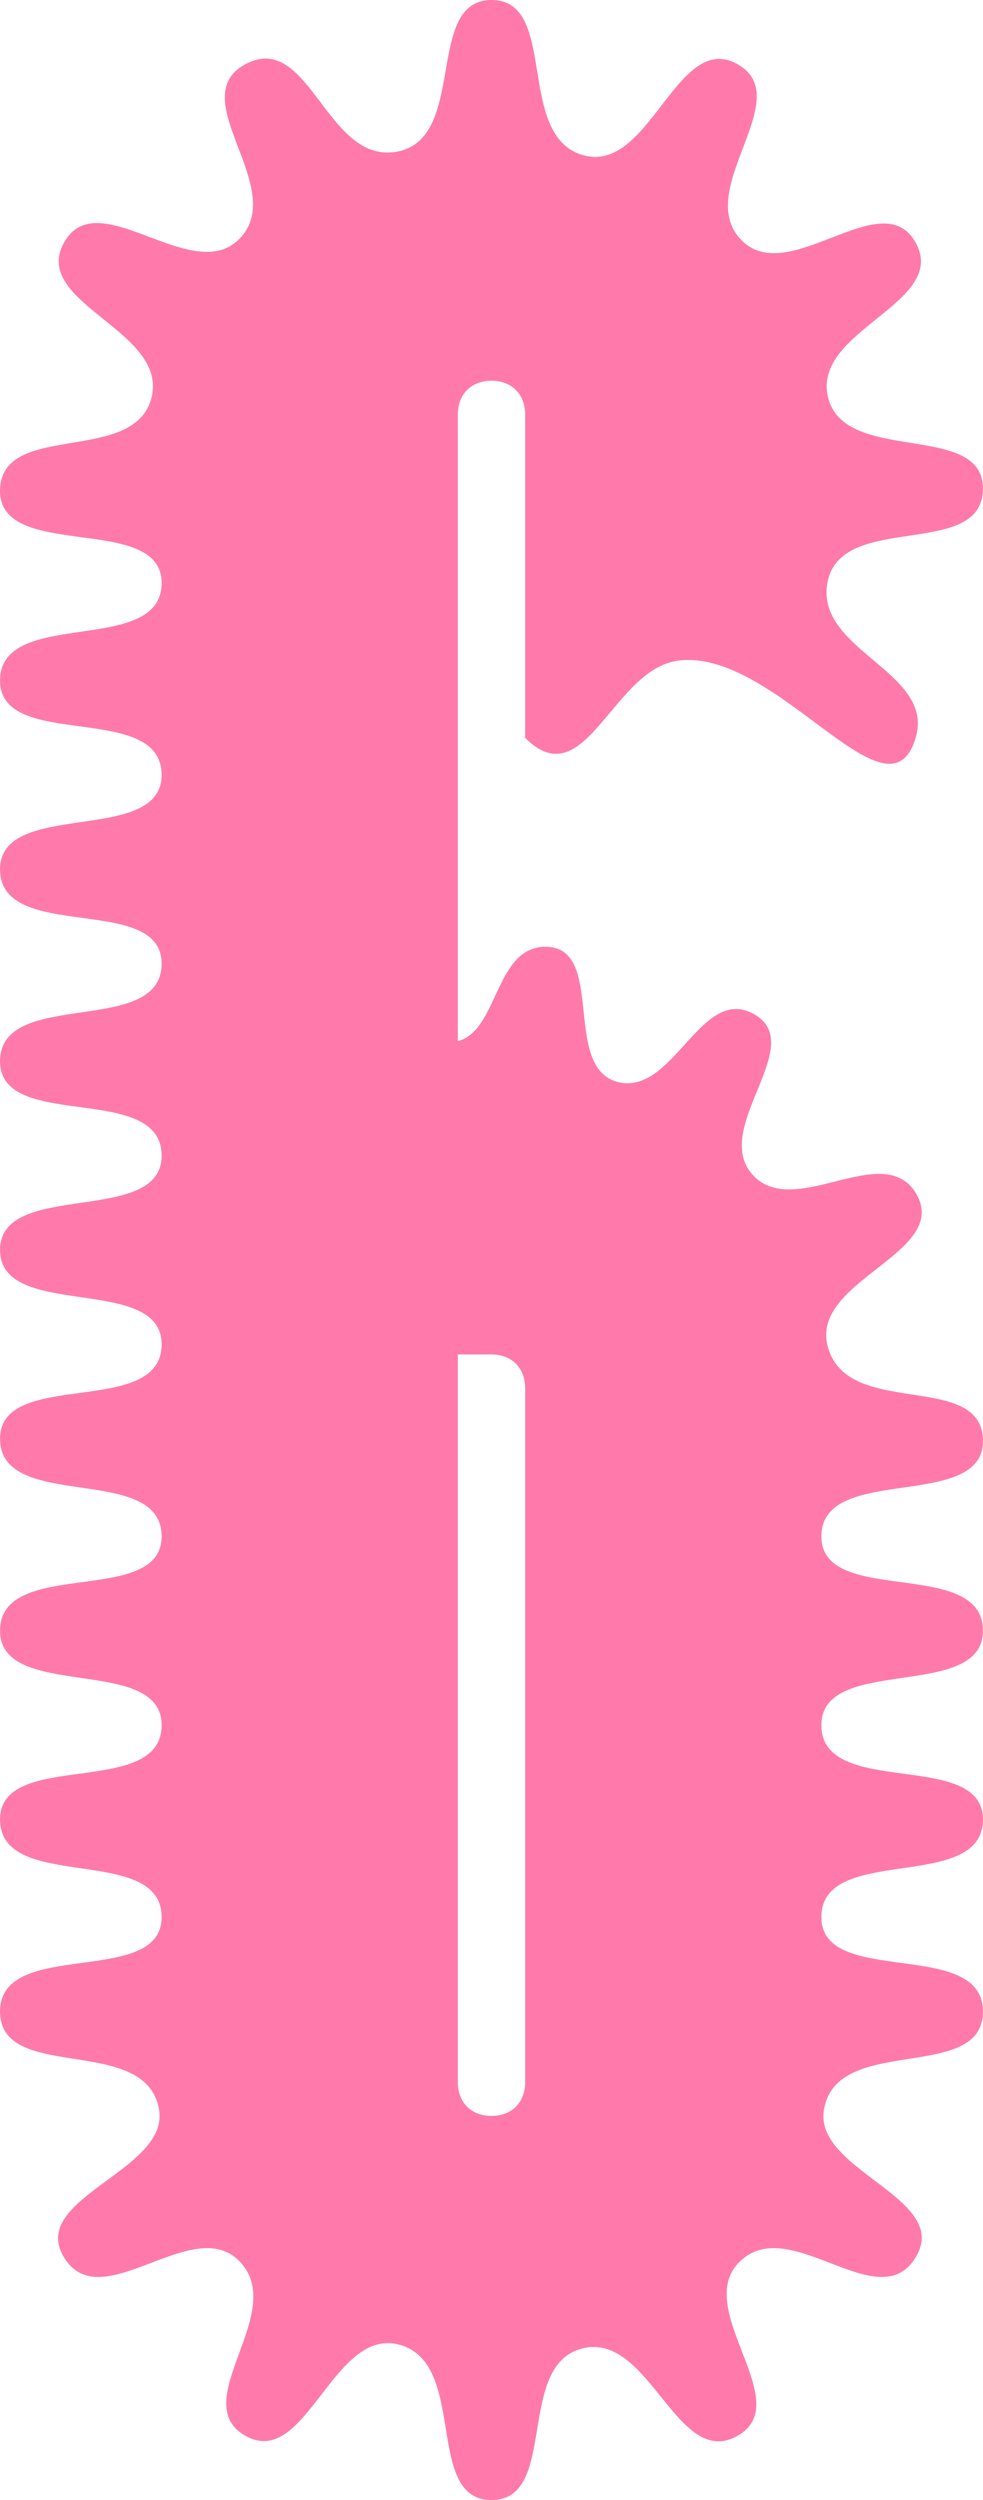 <?xml version="1.0" encoding="UTF-8"?><svg id="a" xmlns="http://www.w3.org/2000/svg" width="502.985" height="1278" viewBox="0 0 502.985 1278"><path d="M268.716,1064.426c0,10.334-6.889,17.224-17.223,17.224s-17.224-6.89-17.224-17.224v-372.033h17.224c10.334,0,17.223,6.89,17.223,17.224v354.809ZM502.959,1028.256c0-37.892-82.674-12.057-82.674-48.226,0-37.893,82.674-12.057,82.674-49.949,0-36.17-82.674-10.334-82.674-48.227,0-36.169,82.674-12.056,82.674-48.226,0-37.892-82.674-12.057-82.674-48.226,0-37.893,84.396-12.057,82.674-49.949-1.722-34.448-68.895-10.334-79.229-46.504-10.334-34.448,63.728-48.227,44.782-79.229-17.224-27.558-63.728,15.501-84.397-10.335-18.946-24.113,29.281-65.45,1.723-80.951-27.558-15.501-41.337,43.059-70.618,34.447-27.557-8.612-5.167-68.895-36.169-68.895-25.836,0-24.114,43.06-44.782,48.227V211.852c0-10.335,6.889-17.224,17.224-17.224s17.223,6.889,17.223,17.224v165.347c31.003,31.003,44.782-36.169,79.23-39.614,49.948-5.167,106.787,86.118,120.566,39.614,10.334-34.447-53.394-44.781-44.782-80.951,8.612-34.448,79.229-10.334,79.229-46.504,0-34.448-70.617-12.057-79.229-46.504-8.612-34.448,62.005-48.227,44.782-79.229-17.224-31.003-65.451,24.113-89.564-1.723-24.113-25.835,29.281-72.339-1.722-89.563-31.003-17.224-44.782,56.838-79.229,46.504C263.549,68.895,285.94,0,251.493,0s-12.057,70.617-48.227,77.507c-36.17,6.889-44.781-62.006-77.506-44.782-32.725,17.224,22.39,63.728-3.445,89.563-24.113,24.114-72.34-29.28-89.564,1.723-17.223,31.002,53.394,44.781,44.782,79.229C68.921,237.687,1.749,215.296.026,249.744c-1.722,37.892,82.674,12.056,82.674,48.226C82.7,335.862.026,310.027.026,347.919c0,36.17,82.674,10.334,82.674,48.226C82.7,432.315.026,408.202.026,444.372c0,37.892,82.674,12.056,82.674,48.226C82.7,530.49.026,504.655.026,542.547c0,36.17,82.674,10.334,82.674,48.227C82.7,626.943.026,602.83.026,639s82.674,12.057,82.674,48.226C82.7,725.119.026,699.283.026,735.453c0,37.892,82.674,12.056,82.674,49.949C82.7,821.571.026,795.736.026,833.628c0,36.17,82.674,12.057,82.674,48.226C82.7,919.747.026,893.911.026,930.081c0,37.892,82.674,12.056,82.674,49.949C82.7,1016.199.026,990.364.026,1028.256c0,36.17,72.34,12.057,80.952,48.226,8.612,32.725-67.173,46.504-48.227,77.507,18.947,31.003,65.451-22.391,89.564,1.723,25.835,25.835-27.558,72.339,3.445,89.563,31.002,17.224,44.781-56.838,79.229-46.504,34.447,10.334,12.056,79.229,46.504,79.229s12.056-68.895,46.504-77.507c34.447-8.612,48.226,62.006,79.229,44.782,31.003-17.224-24.113-65.45,1.722-89.563,25.836-24.114,70.618,29.28,89.564-1.723,18.946-31.003-55.116-44.782-46.504-77.507,8.611-36.169,80.951-12.056,80.951-48.226" fill="#ff7aab"/></svg>